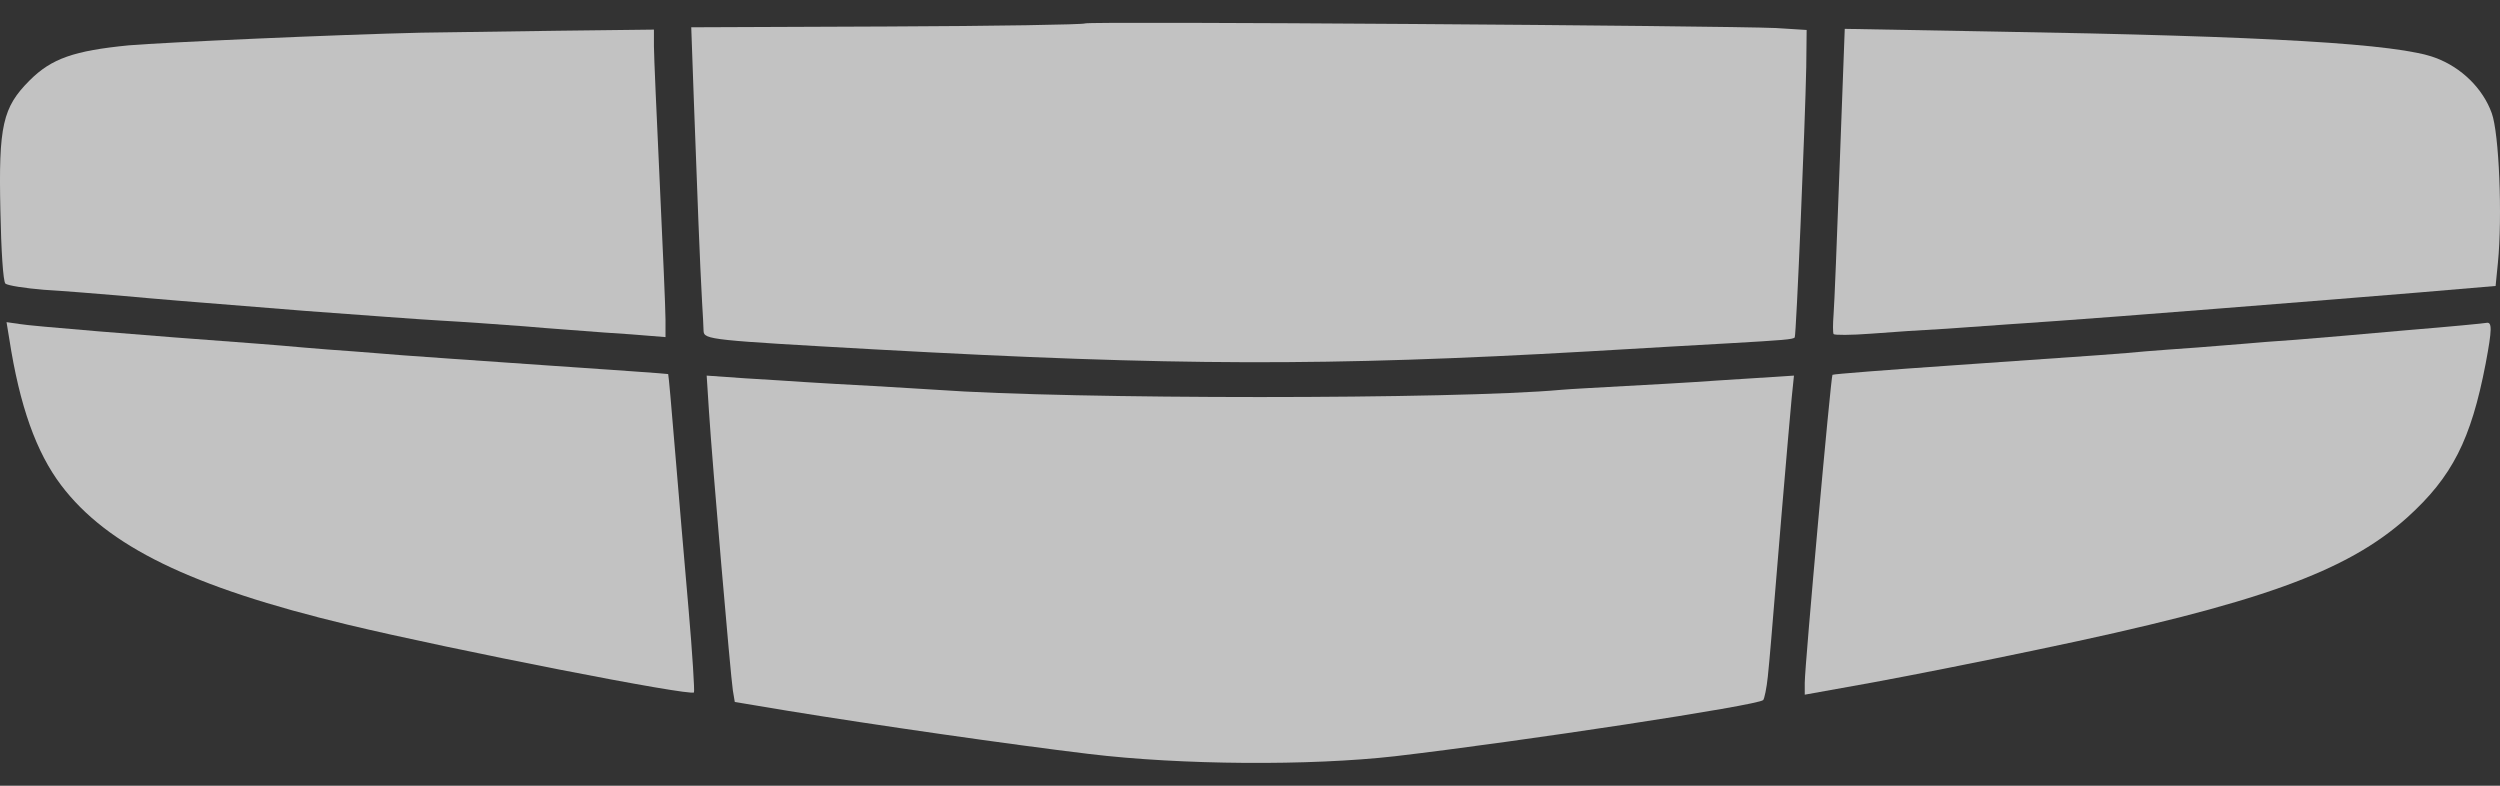 <?xml version="1.0" encoding="UTF-8"?> <svg xmlns="http://www.w3.org/2000/svg" width="70" height="22" viewBox="0 0 70 22" fill="none"><rect x="0" y="0" width="70" height="22" fill="#333333" stroke="none"/><path d="M30.38 0.656C30.347 0.688 27.858 0.731 24.84 0.742L19.355 0.764L19.43 2.876C19.517 5.29 19.603 7.499 19.657 8.437C19.678 8.792 19.7 9.17 19.7 9.267C19.711 9.514 19.905 9.525 24.517 9.784C32.912 10.247 37.126 10.258 44.497 9.838C46.006 9.751 47.784 9.644 48.431 9.611C49.929 9.525 50.198 9.504 50.252 9.45C50.295 9.396 50.543 3.479 50.575 1.884L50.586 0.839L49.724 0.785C48.28 0.72 30.434 0.591 30.38 0.656Z" fill="white" fill-opacity="0.7"></path><path d="M11.79 0.915C9.452 0.969 4.624 1.184 3.6 1.27C2.07 1.421 1.445 1.637 0.83 2.251C0.076 3.006 -0.043 3.512 0.011 5.905C0.033 7.004 0.087 7.877 0.151 7.941C0.216 7.995 0.701 8.071 1.229 8.114C1.768 8.146 2.705 8.222 3.331 8.275C4.635 8.394 4.936 8.416 8.557 8.706C10.044 8.814 11.736 8.944 12.329 8.976C12.922 9.008 13.989 9.084 14.7 9.138C15.411 9.202 16.403 9.267 16.909 9.31C17.416 9.342 18.009 9.385 18.235 9.407L18.634 9.439V8.944C18.634 8.663 18.558 6.928 18.472 5.096C18.386 3.253 18.31 1.551 18.31 1.292V0.829L15.595 0.861C14.097 0.882 12.383 0.904 11.79 0.915Z" fill="white" fill-opacity="0.7"></path><path d="M51.513 4.569C51.438 6.638 51.362 8.545 51.34 8.804C51.319 9.073 51.319 9.311 51.34 9.354C51.362 9.386 51.825 9.386 52.386 9.343C52.935 9.3 53.895 9.235 54.52 9.203C55.145 9.16 55.899 9.106 56.19 9.084C56.492 9.063 57.117 9.02 57.591 8.987C58.873 8.901 65.254 8.395 67.721 8.19L69.877 8.007L69.941 7.36C70.071 6.056 69.974 3.728 69.769 3.168C69.521 2.478 68.918 1.885 68.185 1.616C67.15 1.228 63.54 1.012 55.802 0.883L51.653 0.808L51.513 4.569Z" fill="white" fill-opacity="0.7"></path><path d="M0.259 9.483C0.55 11.369 1.013 12.662 1.714 13.589C3.007 15.292 5.335 16.434 9.732 17.49C12.652 18.191 19.366 19.505 19.431 19.387C19.452 19.355 19.388 18.298 19.28 17.059C19.172 15.809 19 13.826 18.903 12.641C18.806 11.455 18.72 10.485 18.709 10.474C18.698 10.464 17.135 10.356 15.239 10.226C13.342 10.097 11.553 9.968 11.251 9.946C10.96 9.925 10.346 9.871 9.904 9.839C9.462 9.806 8.826 9.763 8.503 9.731C8.18 9.698 7.598 9.655 7.21 9.623C3.977 9.386 0.841 9.127 0.55 9.073L0.183 9.02L0.259 9.483Z" fill="white" fill-opacity="0.7"></path><path d="M67.399 9.245C66.214 9.353 64.813 9.471 64.274 9.514C63.746 9.547 63.11 9.601 62.873 9.622C62.636 9.644 62.032 9.687 61.526 9.73C61.019 9.762 60.373 9.816 60.071 9.838C59.403 9.902 58.95 9.935 54.736 10.226C52.872 10.355 51.32 10.474 51.309 10.495C51.266 10.527 50.533 18.642 50.533 19.117V19.451L52.452 19.106C53.508 18.912 55.577 18.502 57.053 18.19C63.261 16.897 65.707 16.013 67.41 14.483C68.66 13.351 69.188 12.316 69.598 10.183C69.781 9.213 69.781 9.008 69.619 9.04C69.587 9.051 68.585 9.148 67.399 9.245Z" fill="white" fill-opacity="0.7"></path><path d="M19.852 11.53C19.938 12.887 20.455 18.912 20.52 19.332L20.574 19.655L22.061 19.903C24.432 20.291 28.333 20.852 30.488 21.11C33.075 21.423 36.685 21.444 39.056 21.175C42.634 20.755 49.218 19.752 49.369 19.602C49.402 19.569 49.466 19.267 49.499 18.944C49.563 18.308 49.563 18.287 49.887 14.364C50.005 12.941 50.135 11.497 50.167 11.142L50.231 10.517L49.068 10.592C48.421 10.635 47.677 10.678 47.408 10.7C47.139 10.721 46.298 10.764 45.522 10.808C44.757 10.851 43.938 10.894 43.712 10.915C40.78 11.185 29.971 11.185 26.231 10.915C25.94 10.894 25.132 10.851 24.453 10.808C23.774 10.775 22.923 10.721 22.567 10.7C22.212 10.678 21.436 10.624 20.854 10.592L19.787 10.517L19.852 11.53Z" fill="white" fill-opacity="0.7"></path></svg> 